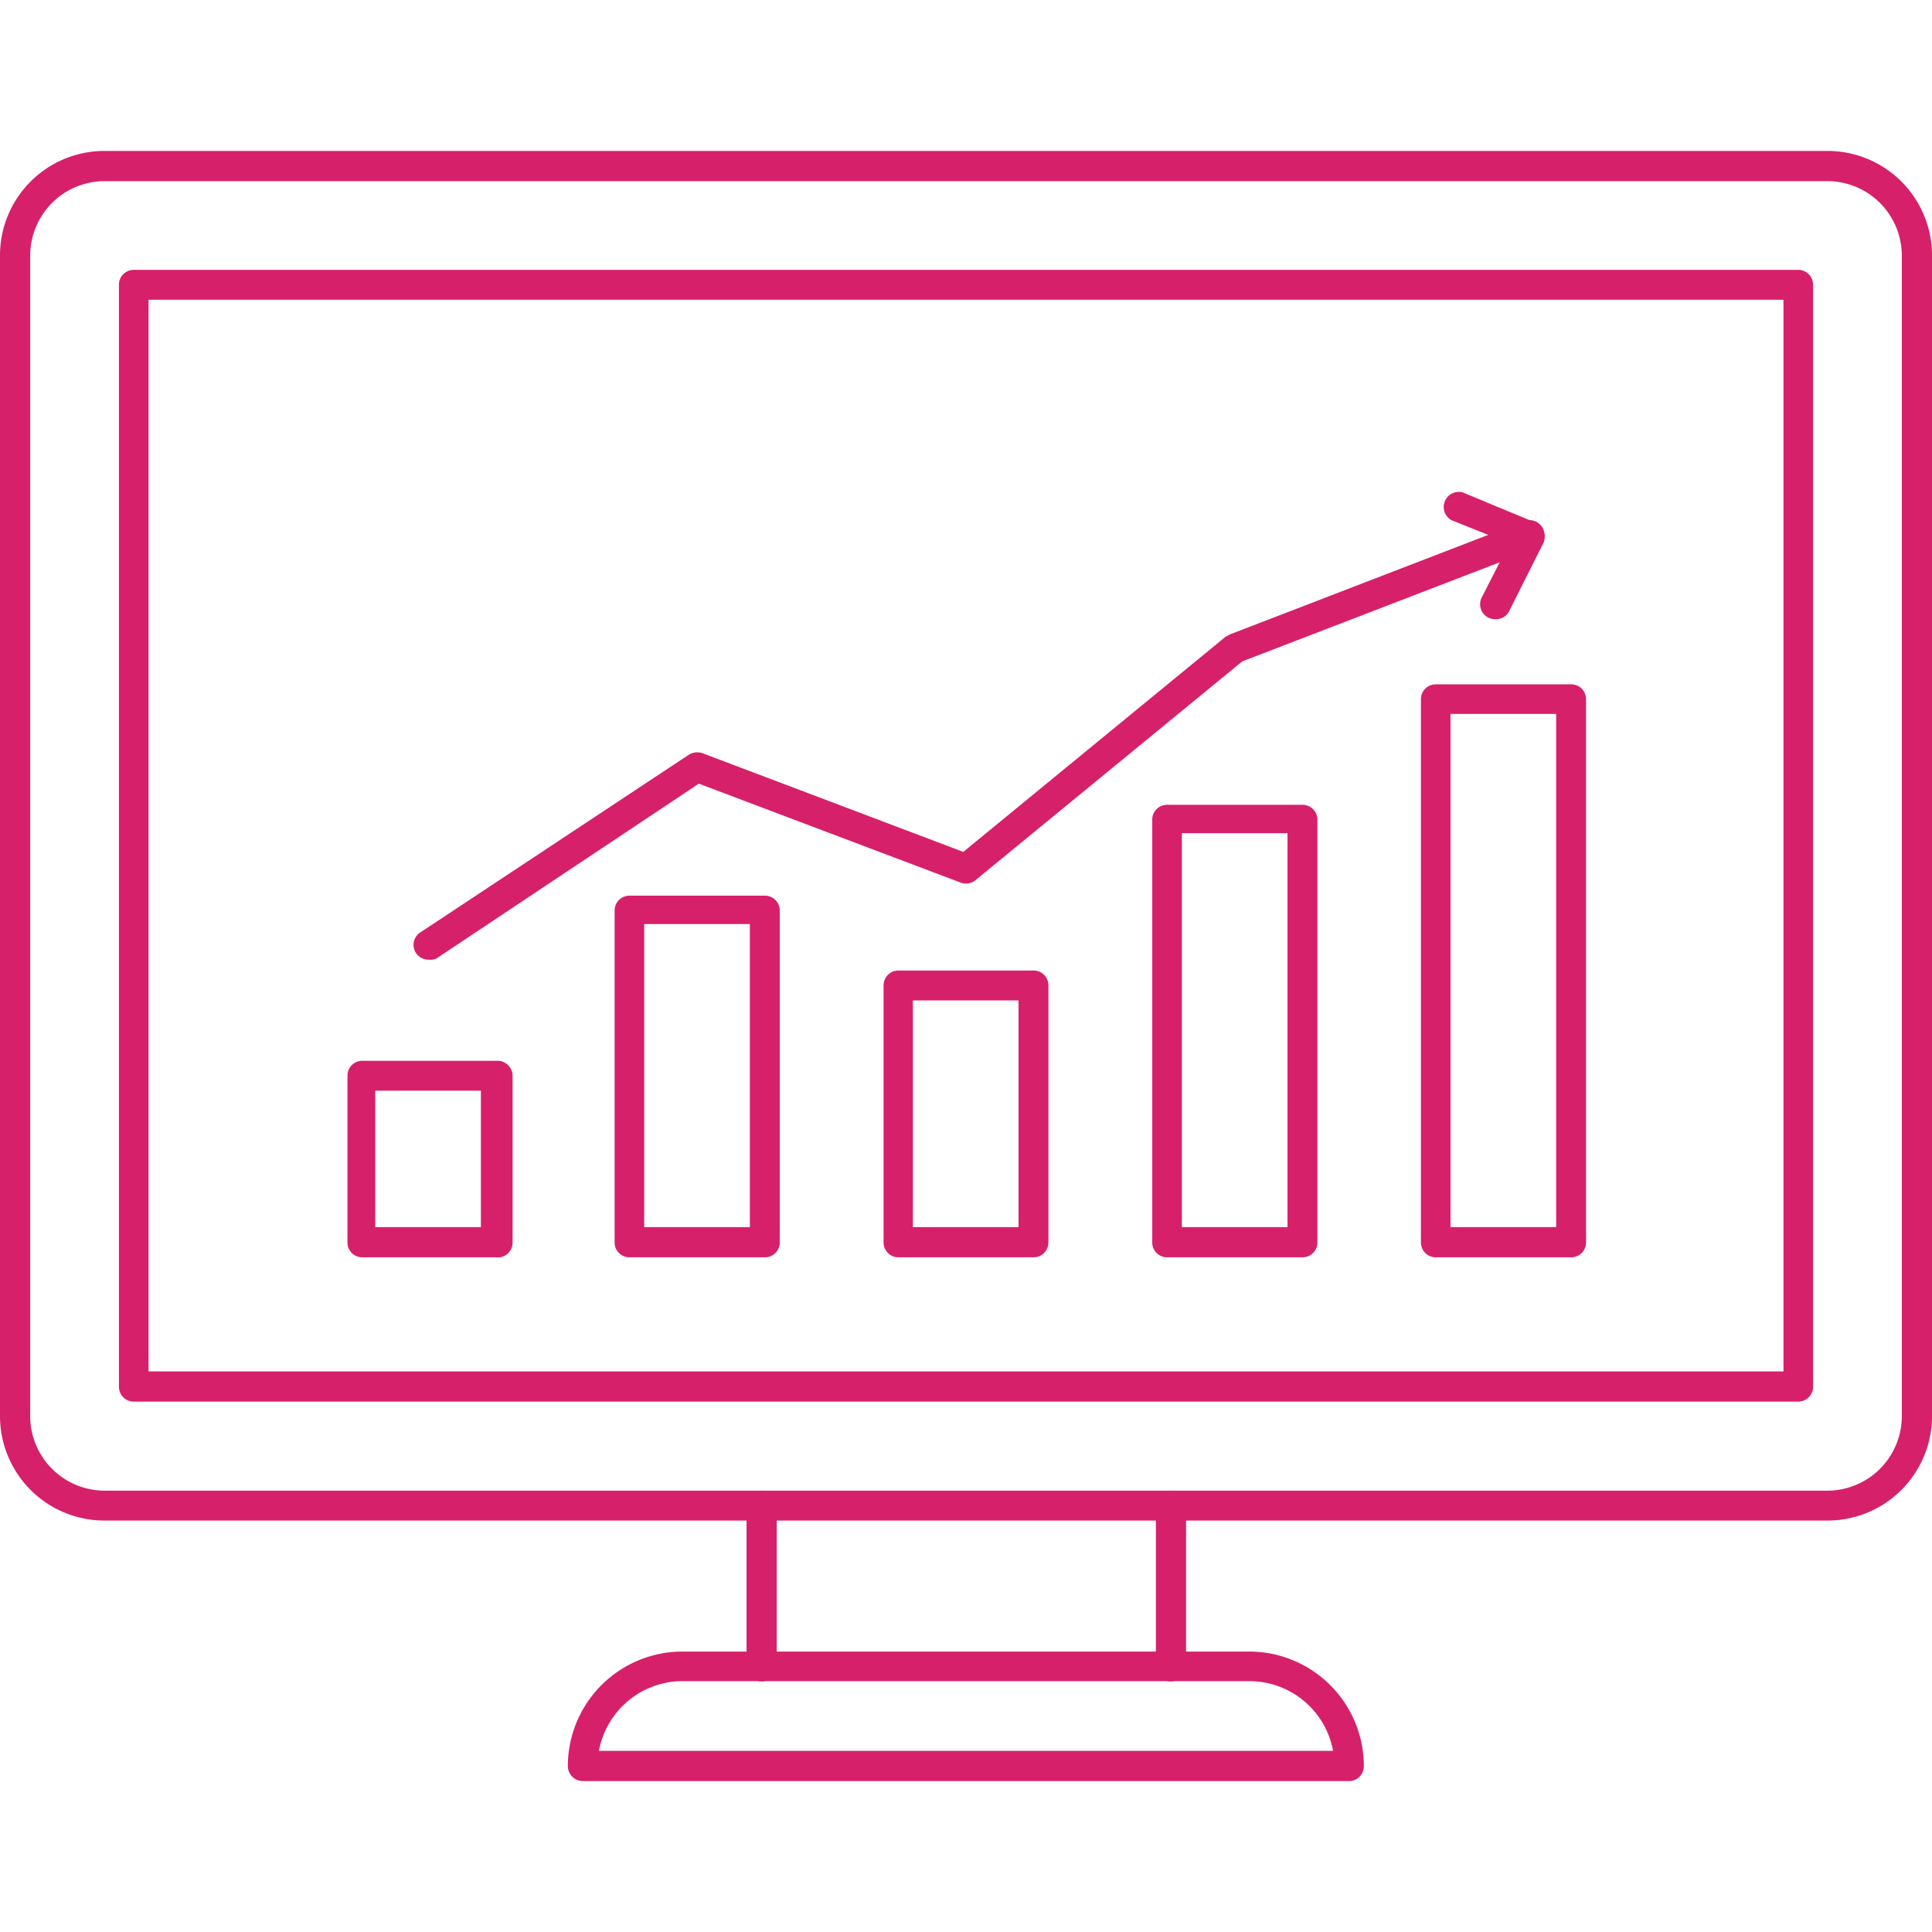 <svg xmlns="http://www.w3.org/2000/svg" fill="#d7206a" data-name="Layer 1" viewBox="0 0 64 64"><path d="M60.55,50.37H3.45A3.46,3.46,0,0,1,0,46.92V8.45A3.46,3.46,0,0,1,3.45,5h57.1A3.46,3.46,0,0,1,64,8.45V46.92A3.46,3.46,0,0,1,60.55,50.37ZM3.45,6A2.47,2.47,0,0,0,1,8.45V46.92a2.47,2.47,0,0,0,2.47,2.46h57.1A2.47,2.47,0,0,0,63,46.92V8.45A2.47,2.47,0,0,0,60.55,6Z"/><path d="M59.57 46.43H4.43a.49.49 0 0 1-.49-.49V9.43a.49.49 0 0 1 .49-.49H59.57a.49.49 0 0 1 .49.49V45.94A.49.49 0 0 1 59.57 46.43zm-54.65-1H59.08V9.93H4.92zM38.78 55.7a.5.5 0 0 1-.49-.5V49.88a.49.49 0 1 1 1 0V55.2A.5.5 0 0 1 38.78 55.7zM25.22 55.7a.5.5 0 0 1-.49-.5V49.88a.5.5 0 1 1 1 0V55.2A.5.5 0 0 1 25.22 55.7z"/><path d="M44.69 59H19.31a.5.5 0 0 1-.5-.49 3.8 3.8 0 0 1 3.8-3.8H41.39a3.8 3.8 0 0 1 3.79 3.8A.49.49 0 0 1 44.69 59zM19.84 58H44.16a2.82 2.82 0 0 0-2.77-2.31H22.61A2.82 2.82 0 0 0 19.84 58zM16.43 41.65H12a.49.49 0 0 1-.49-.49V35.64a.49.49 0 0 1 .49-.5h4.48a.5.5 0 0 1 .5.5v5.52A.49.49 0 0 1 16.43 41.65zm-4-1h3.5V36.13h-3.5zM25.34 41.65H20.85a.49.49 0 0 1-.49-.49v-11a.49.49 0 0 1 .49-.49h4.49a.49.49 0 0 1 .49.49v11A.49.49 0 0 1 25.34 41.65zm-4-1h3.5V30.61h-3.5zM34.24 41.65H29.76a.49.49 0 0 1-.49-.49V32.64a.49.49 0 0 1 .49-.49h4.48a.49.49 0 0 1 .49.49v8.52A.49.49 0 0 1 34.24 41.65zm-4-1h3.5V33.14h-3.5zM43.15 41.65H38.66a.49.49 0 0 1-.49-.49v-14a.49.49 0 0 1 .49-.5h4.49a.49.49 0 0 1 .49.5v14A.49.49 0 0 1 43.15 41.65zm-4-1h3.5V27.6h-3.5zM52.05 41.65H47.57a.49.49 0 0 1-.5-.49v-18a.49.49 0 0 1 .5-.49h4.48a.49.49 0 0 1 .49.49v18A.49.49 0 0 1 52.05 41.65zm-4-1h3.5v-17h-3.5z"/><path d="M14.19,31.79a.5.5,0,0,1-.41-.22.49.49,0,0,1,.14-.68L22.82,25a.54.54,0,0,1,.45-.05l8.64,3.27,8.68-7.12.14-.08,9.76-3.76a.5.5,0,0,1,.64.29.49.49,0,0,1-.29.63l-9.69,3.73-8.84,7.25a.49.49,0,0,1-.48.08l-8.68-3.28-8.69,5.79A.5.5,0,0,1,14.19,31.79Z"/><path d="M49.52,20.51a.59.59,0,0,1-.22-.05.5.5,0,0,1-.22-.66L50,18l-1.92-.77a.5.5,0,0,1,.37-.92l2.41,1a.5.5,0,0,1,.27.28.48.48,0,0,1,0,.39L50,20.23A.48.48,0,0,1,49.52,20.51Z"/></svg>